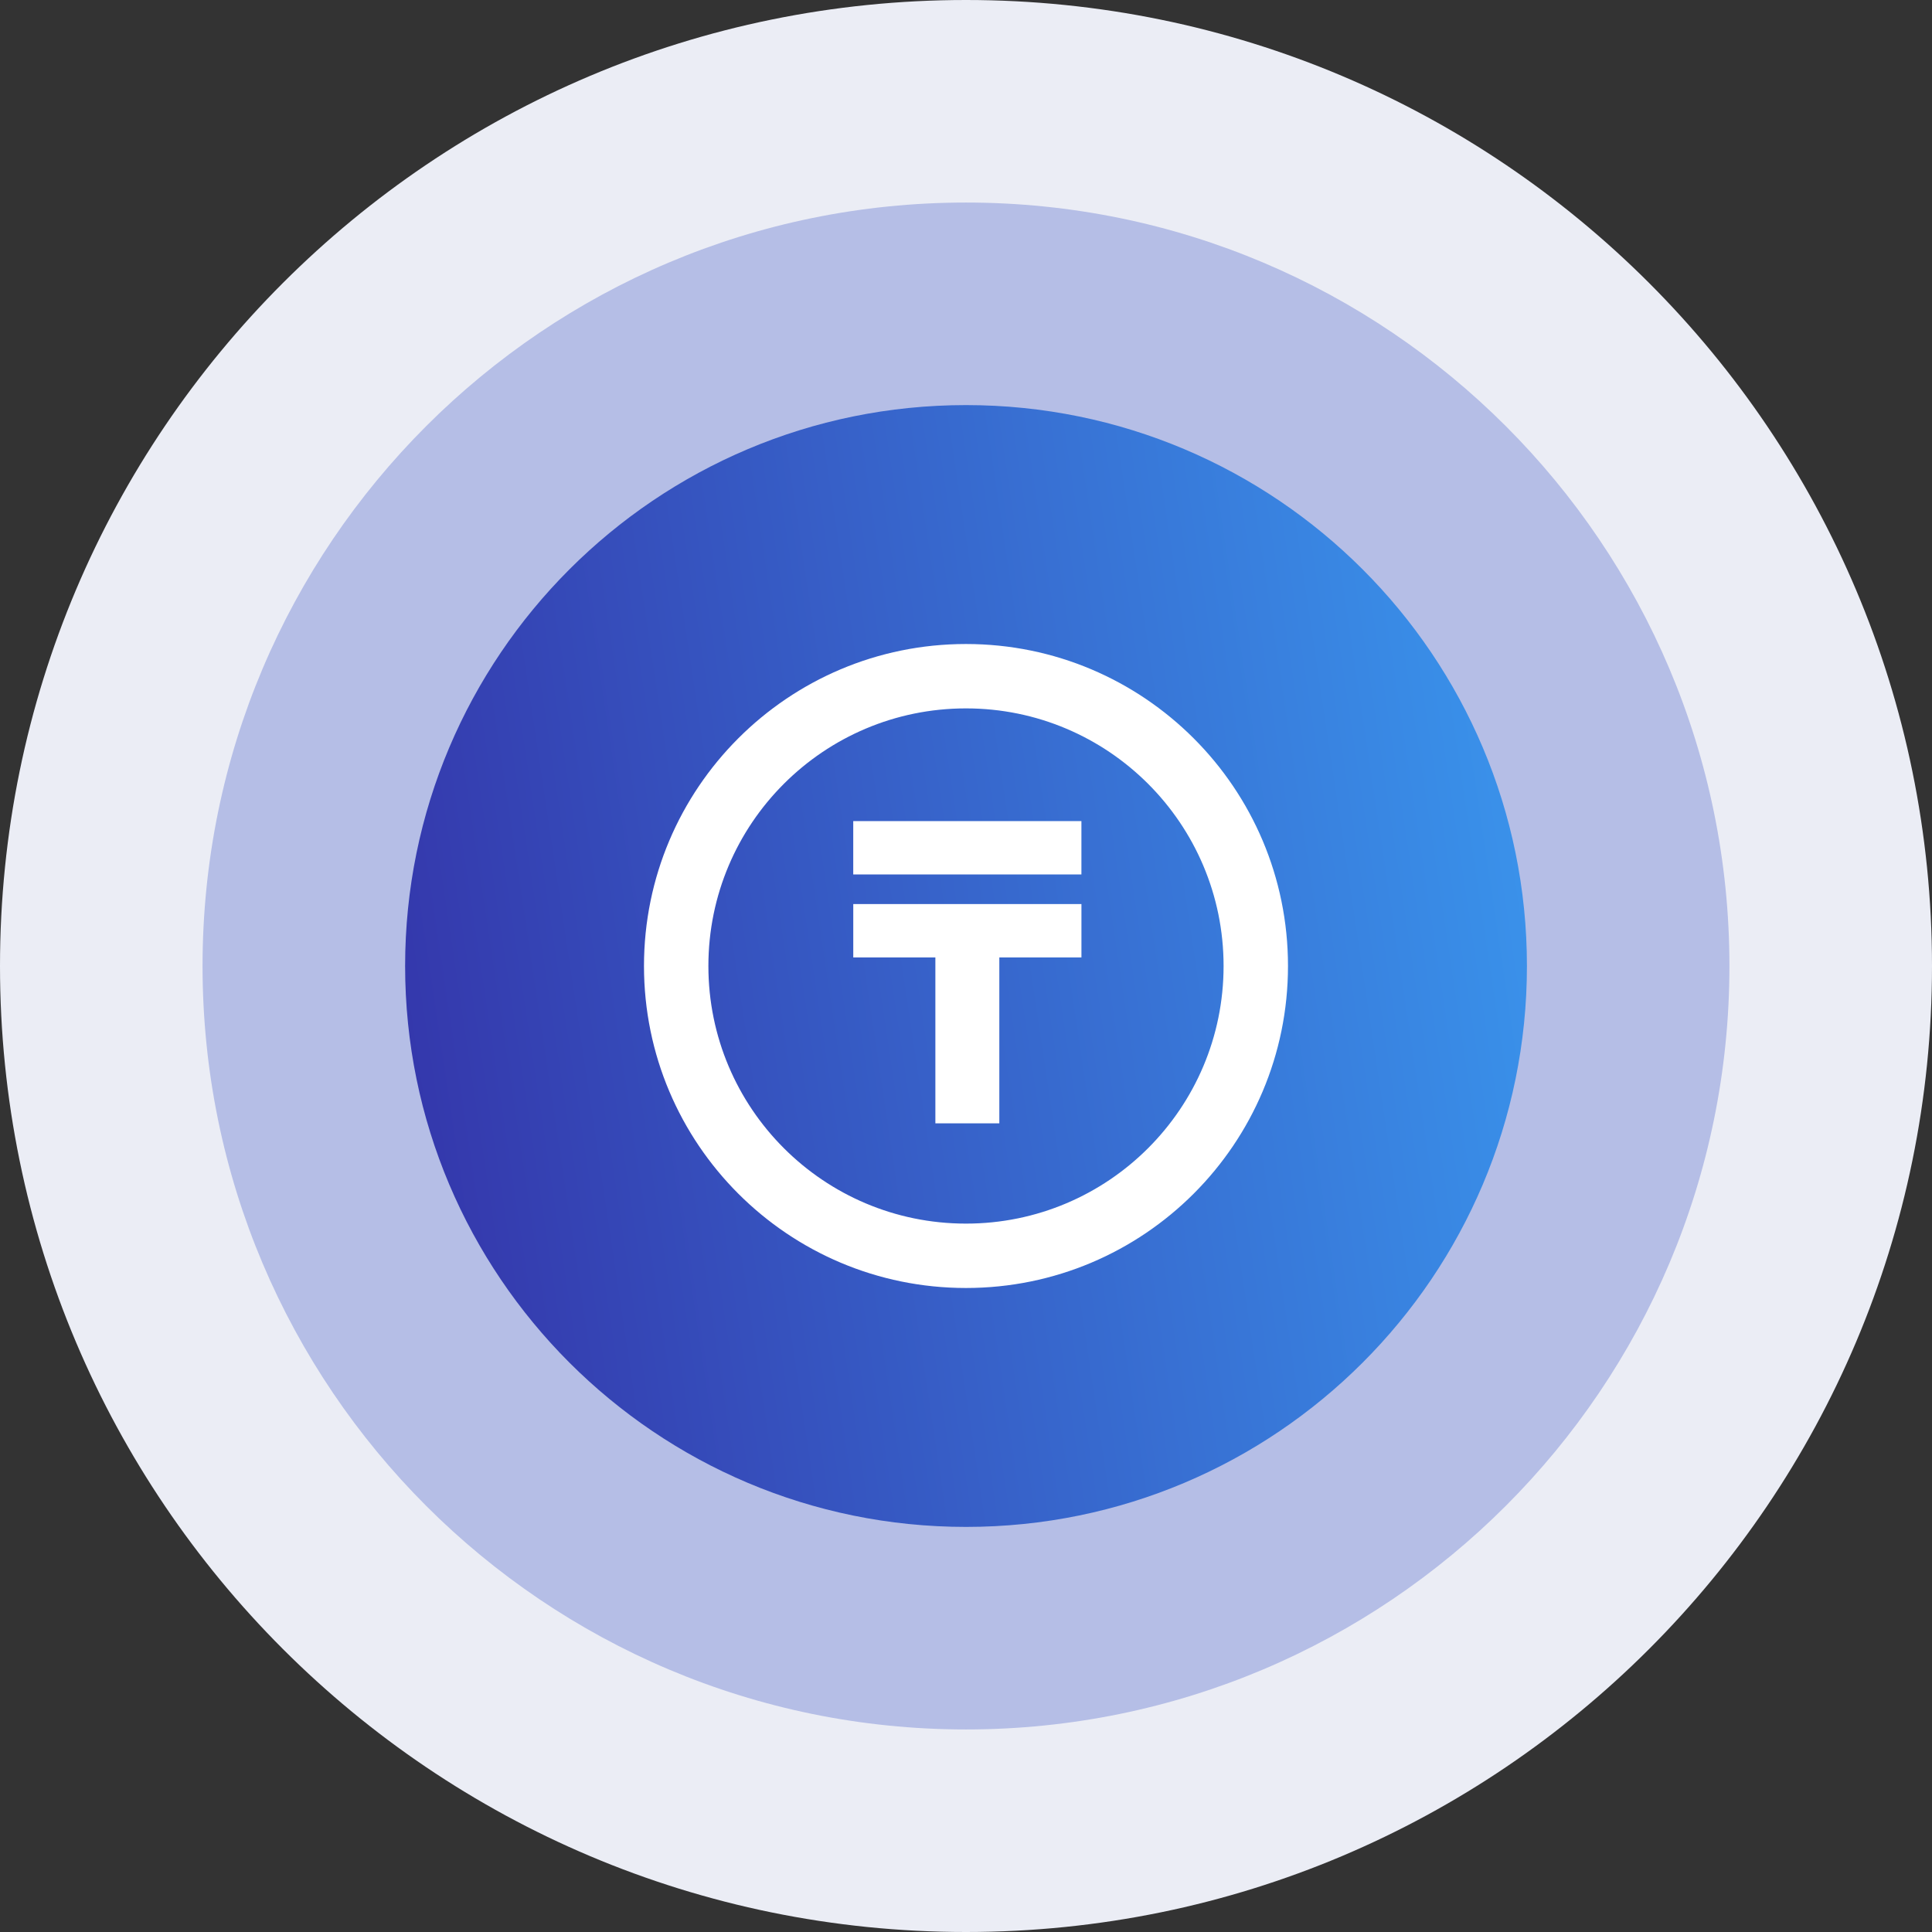 <svg width="80" height="80" viewBox="0 0 80 80" fill="none" xmlns="http://www.w3.org/2000/svg"><rect x="0" y="0" width="80" height="80" fill="#333333" stroke="none"/><path fill-rule="evenodd" clip-rule="evenodd" d="M40 80c22.091 0 40-17.909 40-40S62.091 0 40 0 0 17.909 0 40s17.909 40 40 40Z" fill="#EBEDF5"/><path fill-rule="evenodd" clip-rule="evenodd" d="M40 71.613c17.459 0 31.612-14.154 31.612-31.613C71.612 22.54 57.46 8.387 40 8.387 22.54 8.387 8.387 22.541 8.387 40 8.387 57.46 22.54 71.613 40 71.613Z" fill="#B5BEE6"/><path fill-rule="evenodd" clip-rule="evenodd" d="M40.001 63.226c12.828 0 23.226-10.399 23.226-23.226S52.829 16.774 40.001 16.774c-12.827 0-23.226 10.399-23.226 23.226s10.399 23.226 23.226 23.226Z" fill="url(#a)"/><path d="M41.38 46.515h-2.648v-6.87h-3.4v-2.21h9.448v2.21h-3.4v6.87ZM35.331 34h9.448v2.209h-9.448V34Z" fill="#fff"/><path d="M53.333 40c0 7.364-5.97 13.333-13.334 13.333-7.363 0-13.333-5.97-13.333-13.333 0-7.364 5.97-13.333 13.333-13.333 7.364 0 13.334 5.97 13.334 13.333Zm-24 0c0 5.891 4.775 10.667 10.666 10.667S50.666 45.89 50.666 40 45.89 29.333 39.999 29.333c-5.89 0-10.666 4.776-10.666 10.667Z" fill="#fff"/><defs><linearGradient id="a" x1="16.775" y1="63.226" x2="69.004" y2="55.417" gradientUnits="userSpaceOnUse"><stop stop-color="#3432A8"/><stop offset="1" stop-color="#3A97EE"/></linearGradient></defs></svg>